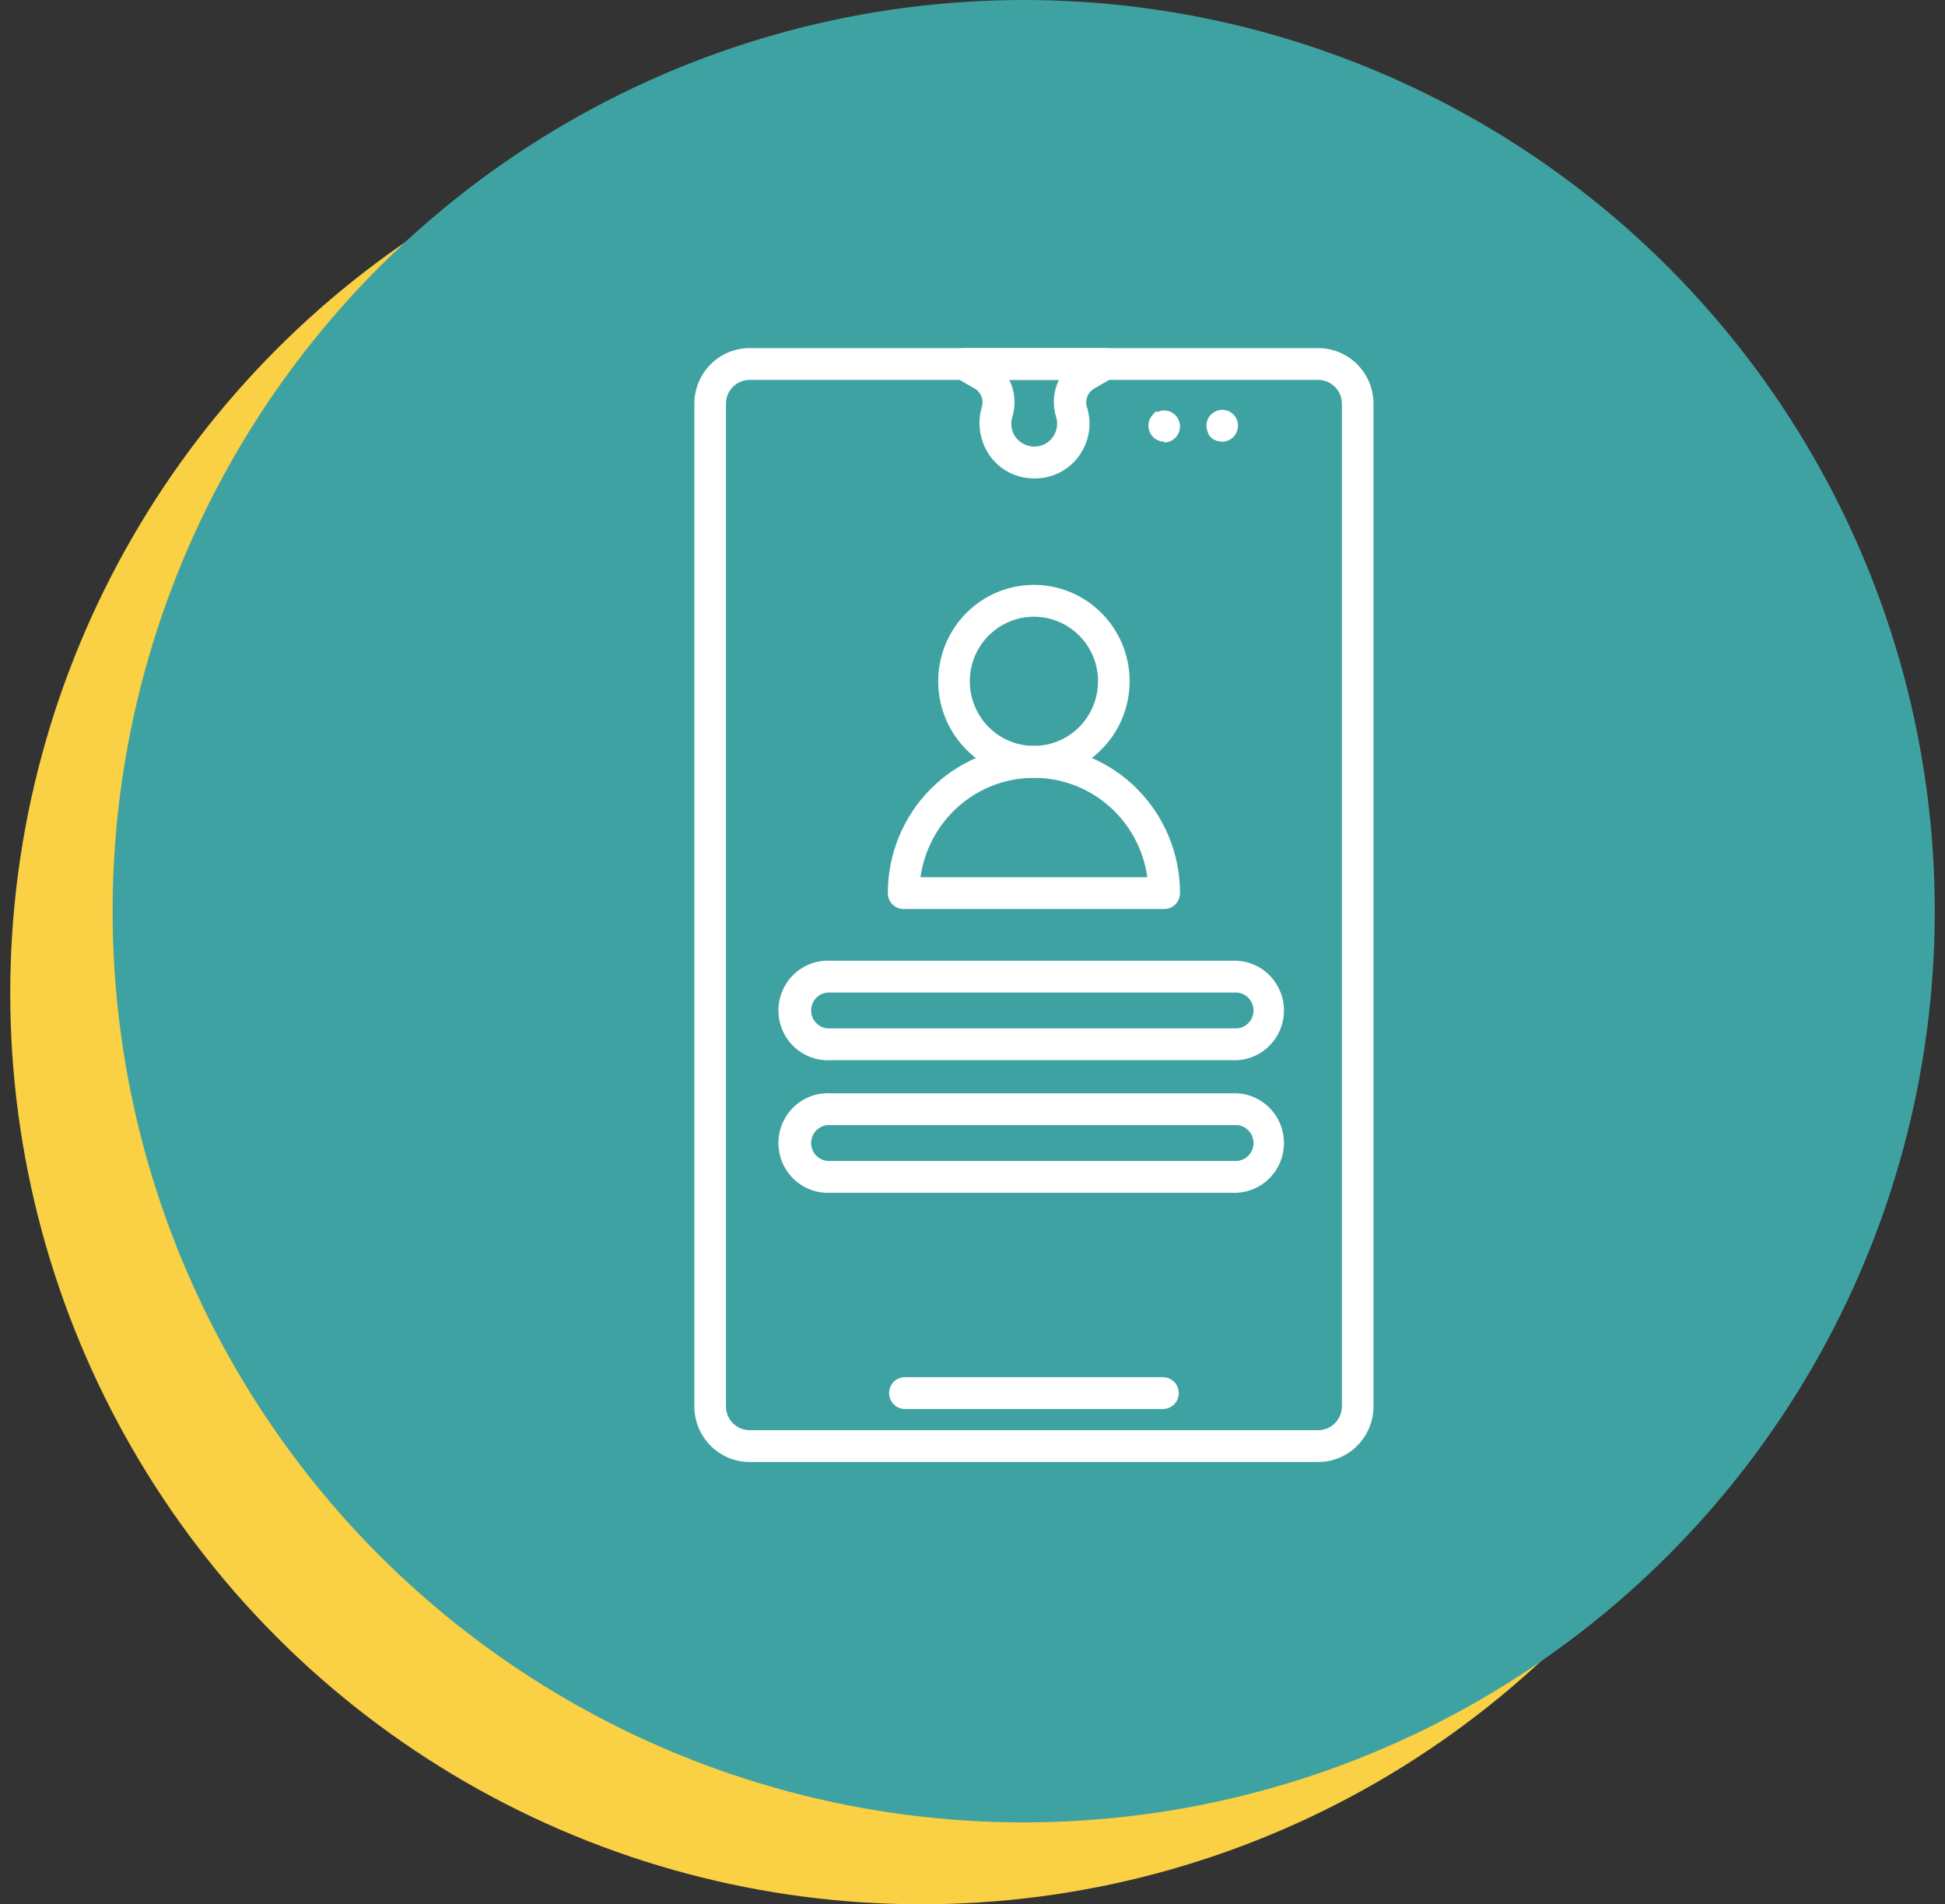 <svg width="95" height="93" viewBox="0 0 95 93" fill="none" xmlns="http://www.w3.org/2000/svg">
<rect x="0" y="0" width="95" height="93" fill="#333333" stroke="none"/>
<circle cx="45" cy="48.5" r="44.5" fill="#FAD044"/>
<circle cx="50" cy="44.5" r="44.5" fill="#3FA2A2"/>
<g clip-path="url(#clip0)">
<path d="M64.386 71.4H36.614C35.898 71.4 35.212 71.113 34.705 70.603C34.199 70.093 33.914 69.401 33.914 68.68V19.72C33.914 18.999 34.199 18.307 34.705 17.797C35.212 17.287 35.898 17 36.614 17H64.386C65.102 17 65.789 17.287 66.295 17.797C66.801 18.307 67.086 18.999 67.086 19.72V68.68C67.086 69.401 66.801 70.093 66.295 70.603C65.789 71.113 65.102 71.4 64.386 71.4ZM36.614 18.554C36.307 18.554 36.013 18.677 35.796 18.896C35.579 19.114 35.457 19.411 35.457 19.72V68.68C35.457 68.989 35.579 69.286 35.796 69.504C36.013 69.723 36.307 69.846 36.614 69.846H64.386C64.693 69.846 64.987 69.723 65.204 69.504C65.421 69.286 65.543 68.989 65.543 68.68V19.72C65.543 19.411 65.421 19.114 65.204 18.896C64.987 18.677 64.693 18.554 64.386 18.554H36.614Z" fill="white"/>
<path d="M50.5 23.365C50.263 23.364 50.027 23.333 49.798 23.271C49.356 23.151 48.952 22.917 48.627 22.591C48.303 22.265 48.068 21.859 47.947 21.414C47.804 20.922 47.804 20.399 47.947 19.907C48.003 19.747 48.007 19.574 47.956 19.413C47.906 19.252 47.805 19.111 47.669 19.013L46.697 18.453C46.551 18.366 46.438 18.232 46.376 18.073C46.313 17.915 46.304 17.739 46.35 17.575C46.395 17.405 46.496 17.256 46.636 17.152C46.776 17.047 46.947 16.994 47.121 17H53.941C54.115 16.994 54.286 17.047 54.426 17.152C54.566 17.256 54.667 17.405 54.712 17.575C54.757 17.741 54.745 17.918 54.68 18.076C54.614 18.235 54.498 18.368 54.349 18.453L53.408 18.997C53.258 19.095 53.145 19.241 53.09 19.413C53.036 19.585 53.042 19.77 53.108 19.938C53.181 20.19 53.217 20.452 53.215 20.715C53.211 21.069 53.138 21.419 52.999 21.744C52.86 22.069 52.658 22.363 52.406 22.61C52.154 22.856 51.855 23.05 51.528 23.179C51.201 23.309 50.852 23.372 50.5 23.365ZM49.297 18.554C49.577 19.116 49.63 19.765 49.443 20.365C49.399 20.508 49.383 20.658 49.399 20.807C49.414 20.956 49.459 21.1 49.531 21.231C49.603 21.362 49.701 21.477 49.818 21.568C49.936 21.66 50.071 21.726 50.215 21.764C50.382 21.814 50.559 21.824 50.731 21.791C50.903 21.759 51.064 21.686 51.202 21.577C51.336 21.472 51.445 21.338 51.519 21.185C51.594 21.031 51.633 20.862 51.634 20.691C51.634 20.586 51.619 20.481 51.588 20.381C51.398 19.777 51.445 19.124 51.719 18.554H49.297Z" fill="white"/>
<path d="M56.803 68.812H44.197C43.993 68.812 43.797 68.73 43.652 68.585C43.507 68.439 43.426 68.241 43.426 68.035C43.426 67.829 43.507 67.631 43.652 67.485C43.797 67.34 43.993 67.258 44.197 67.258H56.803C57.007 67.258 57.203 67.34 57.348 67.485C57.493 67.631 57.574 67.829 57.574 68.035C57.574 68.241 57.493 68.439 57.348 68.585C57.203 68.73 57.007 68.812 56.803 68.812Z" fill="white"/>
<path d="M56.864 21.57C56.762 21.569 56.661 21.548 56.567 21.508C56.473 21.468 56.388 21.41 56.317 21.336C56.173 21.191 56.092 20.994 56.092 20.788C56.092 20.583 56.173 20.386 56.317 20.241L56.432 20.108H56.571L56.71 20.062C56.836 20.037 56.966 20.043 57.088 20.081C57.211 20.119 57.322 20.187 57.412 20.279C57.481 20.351 57.536 20.436 57.574 20.528C57.615 20.624 57.636 20.727 57.636 20.831C57.635 21.035 57.555 21.23 57.412 21.375C57.341 21.449 57.255 21.507 57.161 21.547C57.067 21.587 56.966 21.608 56.864 21.608V21.57Z" fill="white"/>
<path d="M59.657 21.562C59.455 21.561 59.261 21.48 59.117 21.336C59.056 21.264 59.012 21.179 58.986 21.088C58.946 20.994 58.925 20.894 58.924 20.792C58.924 20.688 58.945 20.585 58.986 20.489C59.023 20.395 59.081 20.31 59.156 20.241C59.3 20.096 59.496 20.015 59.699 20.015C59.903 20.015 60.099 20.096 60.243 20.241C60.315 20.313 60.371 20.399 60.41 20.494C60.448 20.589 60.468 20.69 60.467 20.792C60.467 20.998 60.386 21.196 60.241 21.342C60.096 21.488 59.9 21.57 59.696 21.57L59.657 21.562Z" fill="white"/>
<path d="M50.5 37.983C49.575 37.983 48.672 37.707 47.903 37.189C47.134 36.672 46.535 35.936 46.181 35.076C45.827 34.215 45.735 33.268 45.915 32.355C46.095 31.441 46.541 30.602 47.194 29.943C47.848 29.285 48.681 28.836 49.588 28.654C50.495 28.473 51.435 28.566 52.289 28.922C53.143 29.279 53.873 29.882 54.387 30.657C54.901 31.431 55.175 32.342 55.175 33.273C55.173 34.522 54.68 35.718 53.803 36.601C52.927 37.484 51.739 37.981 50.5 37.983ZM50.5 30.118C49.881 30.118 49.275 30.303 48.76 30.65C48.245 30.997 47.843 31.489 47.606 32.066C47.369 32.642 47.307 33.277 47.428 33.889C47.549 34.501 47.847 35.063 48.285 35.504C48.723 35.946 49.282 36.246 49.889 36.368C50.497 36.49 51.126 36.427 51.699 36.188C52.271 35.95 52.76 35.545 53.104 35.026C53.448 34.507 53.632 33.897 53.632 33.273C53.632 32.859 53.551 32.449 53.394 32.066C53.236 31.683 53.005 31.335 52.715 31.042C52.424 30.749 52.079 30.517 51.699 30.358C51.319 30.2 50.911 30.118 50.5 30.118Z" fill="white"/>
<path d="M56.864 44.394H44.136C43.931 44.394 43.735 44.312 43.59 44.167C43.446 44.021 43.364 43.823 43.364 43.617C43.364 41.711 44.116 39.882 45.454 38.534C46.792 37.186 48.608 36.429 50.5 36.429C52.392 36.429 54.208 37.186 55.546 38.534C56.884 39.882 57.636 41.711 57.636 43.617C57.636 43.823 57.554 44.021 57.41 44.167C57.265 44.312 57.069 44.394 56.864 44.394ZM44.961 42.84H56.039C55.852 41.494 55.188 40.262 54.17 39.37C53.153 38.478 51.849 37.987 50.5 37.987C49.151 37.987 47.847 38.478 46.83 39.37C45.812 40.262 45.148 41.494 44.961 42.84Z" fill="white"/>
<path d="M60.436 51.777H40.572C40.244 51.796 39.915 51.747 39.607 51.633C39.298 51.52 39.016 51.344 38.777 51.117C38.538 50.889 38.348 50.615 38.218 50.311C38.088 50.007 38.021 49.68 38.021 49.349C38.021 49.018 38.088 48.69 38.218 48.386C38.348 48.082 38.538 47.808 38.777 47.581C39.016 47.353 39.298 47.178 39.607 47.064C39.915 46.95 40.244 46.901 40.572 46.92H60.436C61.052 46.955 61.631 47.226 62.054 47.678C62.478 48.13 62.714 48.727 62.714 49.349C62.714 49.97 62.478 50.568 62.054 51.019C61.631 51.471 61.052 51.742 60.436 51.777ZM40.572 48.474C40.451 48.463 40.329 48.477 40.214 48.516C40.099 48.554 39.993 48.617 39.903 48.699C39.813 48.781 39.742 48.882 39.693 48.993C39.644 49.105 39.618 49.226 39.618 49.349C39.618 49.471 39.644 49.592 39.693 49.704C39.742 49.816 39.813 49.916 39.903 49.998C39.993 50.08 40.099 50.143 40.214 50.182C40.329 50.22 40.451 50.234 40.572 50.223H60.436C60.652 50.202 60.853 50.101 60.999 49.94C61.145 49.778 61.226 49.567 61.226 49.349C61.226 49.13 61.145 48.919 60.999 48.758C60.853 48.596 60.652 48.495 60.436 48.474H40.572Z" fill="white"/>
<path d="M60.436 58.251H40.572C40.244 58.269 39.915 58.22 39.607 58.107C39.298 57.993 39.016 57.817 38.777 57.59C38.538 57.363 38.348 57.089 38.218 56.785C38.088 56.481 38.021 56.153 38.021 55.822C38.021 55.491 38.088 55.164 38.218 54.86C38.348 54.556 38.538 54.282 38.777 54.054C39.016 53.827 39.298 53.651 39.607 53.537C39.915 53.424 40.244 53.375 40.572 53.394H60.436C61.052 53.429 61.631 53.7 62.054 54.151C62.478 54.603 62.714 55.201 62.714 55.822C62.714 56.443 62.478 57.041 62.054 57.493C61.631 57.944 61.052 58.216 60.436 58.251ZM40.572 54.948C40.451 54.936 40.329 54.95 40.214 54.989C40.099 55.028 39.993 55.09 39.903 55.173C39.813 55.255 39.742 55.355 39.693 55.467C39.644 55.579 39.618 55.7 39.618 55.822C39.618 55.944 39.644 56.065 39.693 56.177C39.742 56.289 39.813 56.389 39.903 56.472C39.993 56.554 40.099 56.616 40.214 56.655C40.329 56.694 40.451 56.708 40.572 56.696H60.436C60.652 56.676 60.853 56.575 60.999 56.413C61.145 56.252 61.226 56.041 61.226 55.822C61.226 55.603 61.145 55.393 60.999 55.231C60.853 55.069 60.652 54.968 60.436 54.948H40.572Z" fill="white"/>
</g>
<defs>
<clipPath id="clip0">
<rect width="54" height="68" fill="white" transform="translate(23.5 17)"/>
</clipPath>
</defs>
</svg>
